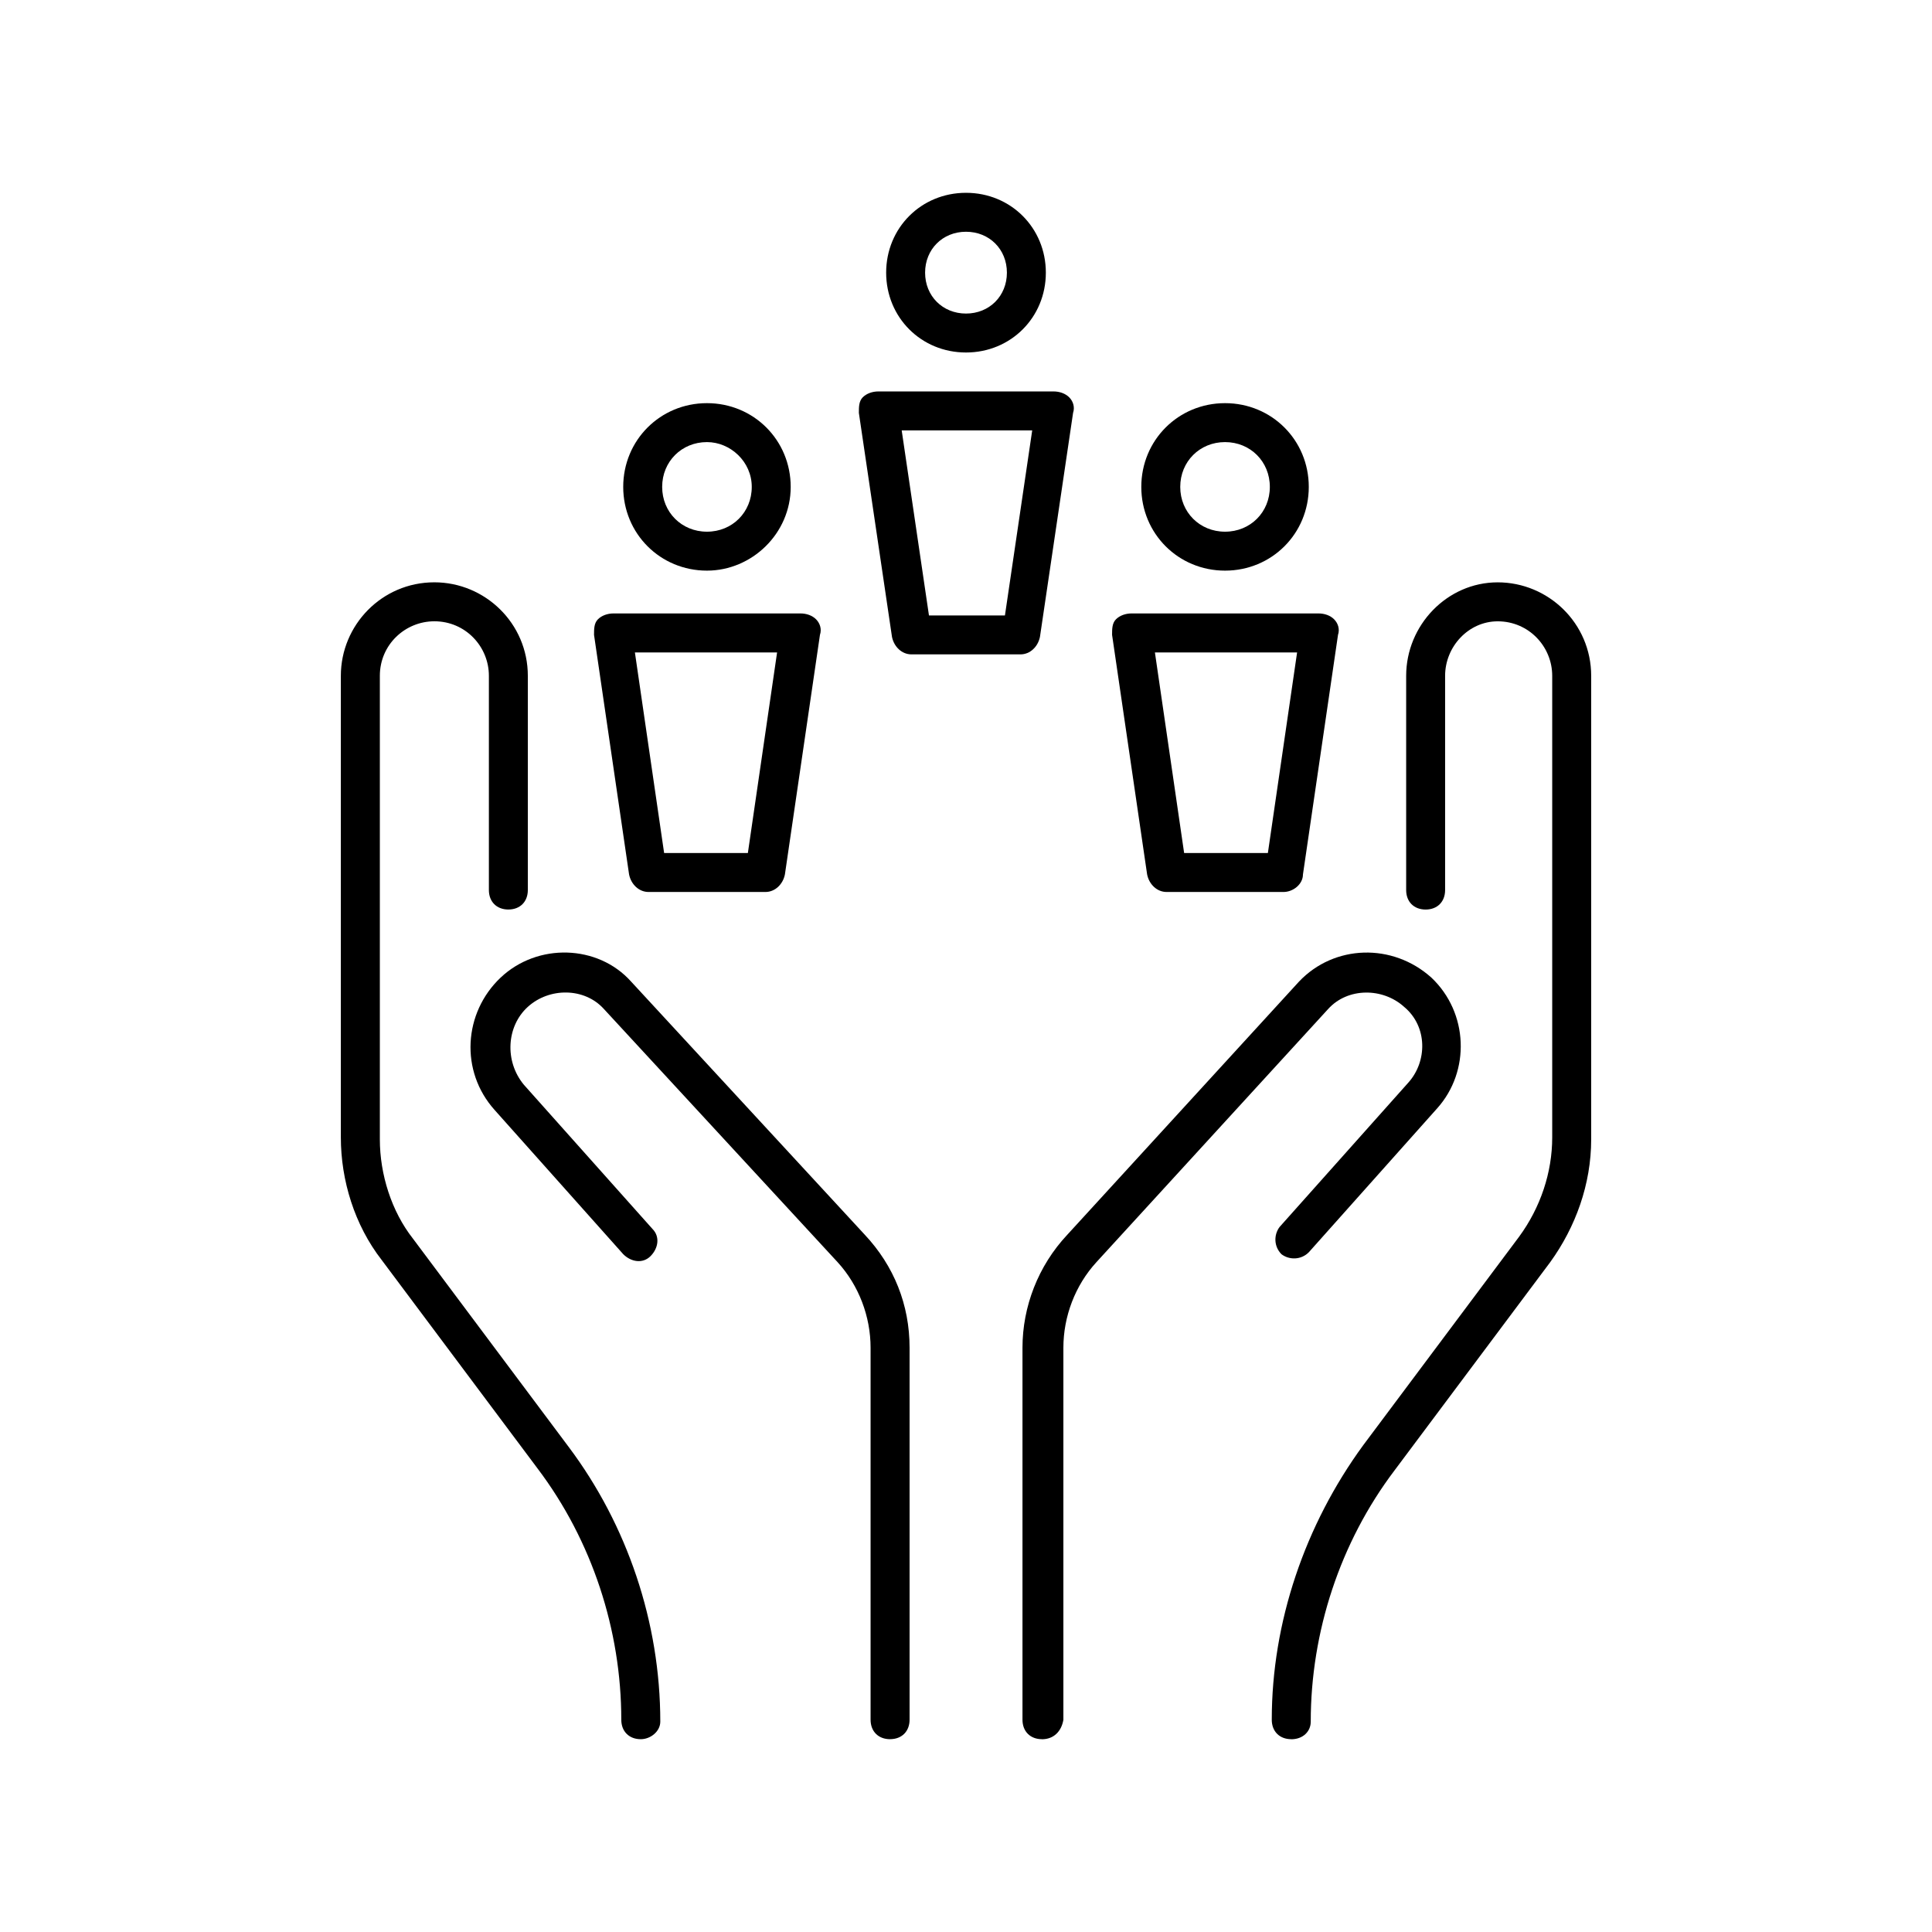 <!-- Generated by IcoMoon.io -->
<svg version="1.1" xmlns="http://www.w3.org/2000/svg" width="64" height="64" viewBox="0 0 64 64">
<title>icon-healthy-company</title>
<path d="M29.484 57.613c-0.387 0-0.645-0.258-0.645-0.645v-12.323c0-1.032-0.387-2.065-1.097-2.839l-7.742-8.387c-0.645-0.71-1.806-0.71-2.516-0.065s-0.774 1.806-0.129 2.581l4.258 4.774c0.258 0.258 0.194 0.645-0.064 0.903s-0.645 0.194-0.903-0.065l-4.258-4.774c-1.161-1.29-1.032-3.226 0.194-4.387s3.226-1.097 4.323 0.129l7.742 8.387c0.968 1.032 1.484 2.323 1.484 3.742v12.323c0 0.387-0.258 0.645-0.645 0.645z"></path>
<path d="M21.226 57.613c0 0 0 0 0 0-0.387 0-0.645-0.258-0.645-0.645 0-2.968-0.968-5.935-2.774-8.323l-5.161-6.903c-0.903-1.161-1.355-2.645-1.355-4.065v-15.29c0-1.677 1.355-3.097 3.097-3.097 1.677 0 3.097 1.355 3.097 3.097v7.097c0 0.387-0.258 0.645-0.645 0.645s-0.645-0.258-0.645-0.645v-7.097c0-0.968-0.774-1.806-1.806-1.806-0.968 0-1.806 0.774-1.806 1.806v15.355c0 1.161 0.387 2.387 1.097 3.29l5.161 6.903c1.936 2.581 3.032 5.806 3.032 9.097 0 0.323-0.323 0.581-0.645 0.581z"></path>
<path d="M34.516 57.613c-0.387 0-0.645-0.258-0.645-0.645v-12.323c0-1.355 0.516-2.71 1.484-3.742l7.677-8.387c1.161-1.226 3.097-1.29 4.387-0.129 1.226 1.161 1.29 3.097 0.194 4.323l-4.258 4.774c-0.258 0.258-0.645 0.258-0.903 0.065-0.258-0.258-0.258-0.645-0.065-0.903l4.258-4.774c0.645-0.71 0.645-1.871-0.129-2.516-0.71-0.645-1.871-0.645-2.516 0.065l-7.677 8.387c-0.71 0.774-1.097 1.806-1.097 2.839v12.323c-0.065 0.387-0.323 0.645-0.71 0.645z"></path>
<path d="M42.774 57.613c-0.387 0-0.645-0.258-0.645-0.645 0-3.226 1.097-6.452 3.032-9.097l5.161-6.903c0.71-0.968 1.097-2.129 1.097-3.29v-15.29c0-0.968-0.774-1.806-1.806-1.806-0.968 0-1.742 0.839-1.742 1.806v7.097c0 0.387-0.258 0.645-0.645 0.645s-0.645-0.258-0.645-0.645v-7.097c0-1.677 1.355-3.097 3.032-3.097s3.097 1.355 3.097 3.097v15.355c0 1.484-0.516 2.903-1.355 4.065l-5.161 6.903c-1.806 2.387-2.774 5.355-2.774 8.323 0 0.323-0.258 0.581-0.645 0.581v0z"></path>
<path d="M40.581 18.903c-1.548 0-2.774-1.226-2.774-2.774s1.226-2.774 2.774-2.774 2.774 1.226 2.774 2.774-1.226 2.774-2.774 2.774zM40.581 14.645c-0.839 0-1.484 0.645-1.484 1.484s0.645 1.484 1.484 1.484 1.484-0.645 1.484-1.484-0.645-1.484-1.484-1.484z"></path>
<path d="M42.516 29.548h-3.871c-0.323 0-0.581-0.258-0.645-0.581l-1.161-7.936c0-0.194 0-0.387 0.129-0.516s0.323-0.194 0.516-0.194h6.194c0.194 0 0.387 0.064 0.516 0.194s0.194 0.323 0.129 0.516l-1.161 7.936c0 0.323-0.323 0.581-0.645 0.581zM39.226 28.258h2.774l0.968-6.645h-4.71l0.968 6.645z"></path>
<path d="M23.419 18.903c-1.548 0-2.774-1.226-2.774-2.774s1.226-2.774 2.774-2.774 2.774 1.226 2.774 2.774-1.29 2.774-2.774 2.774zM23.419 14.645c-0.839 0-1.484 0.645-1.484 1.484s0.645 1.484 1.484 1.484 1.484-0.645 1.484-1.484-0.71-1.484-1.484-1.484z"></path>
<path d="M25.355 29.548h-3.871c-0.323 0-0.581-0.258-0.645-0.581l-1.161-7.936c0-0.194 0-0.387 0.129-0.516s0.323-0.194 0.516-0.194h6.194c0.194 0 0.387 0.064 0.516 0.194s0.194 0.323 0.129 0.516l-1.161 7.936c-0.064 0.323-0.323 0.581-0.645 0.581zM22 28.258h2.774l0.968-6.645h-4.71l0.968 6.645z"></path>
<path d="M32 11.677c-1.484 0-2.645-1.161-2.645-2.645s1.161-2.645 2.645-2.645 2.645 1.161 2.645 2.645-1.161 2.645-2.645 2.645zM32 7.677c-0.774 0-1.355 0.581-1.355 1.355s0.581 1.355 1.355 1.355c0.774 0 1.355-0.581 1.355-1.355s-0.581-1.355-1.355-1.355z"></path>
<path d="M33.806 21.677h-3.613c-0.323 0-0.581-0.258-0.645-0.581l-1.097-7.419c0-0.194 0-0.387 0.129-0.516s0.323-0.194 0.516-0.194h5.806c0.194 0 0.387 0.065 0.516 0.194s0.194 0.323 0.129 0.516l-1.097 7.419c-0.065 0.323-0.323 0.581-0.645 0.581zM30.774 20.387h2.516l0.903-6.129h-4.323l0.903 6.129z"></path>
</svg>
